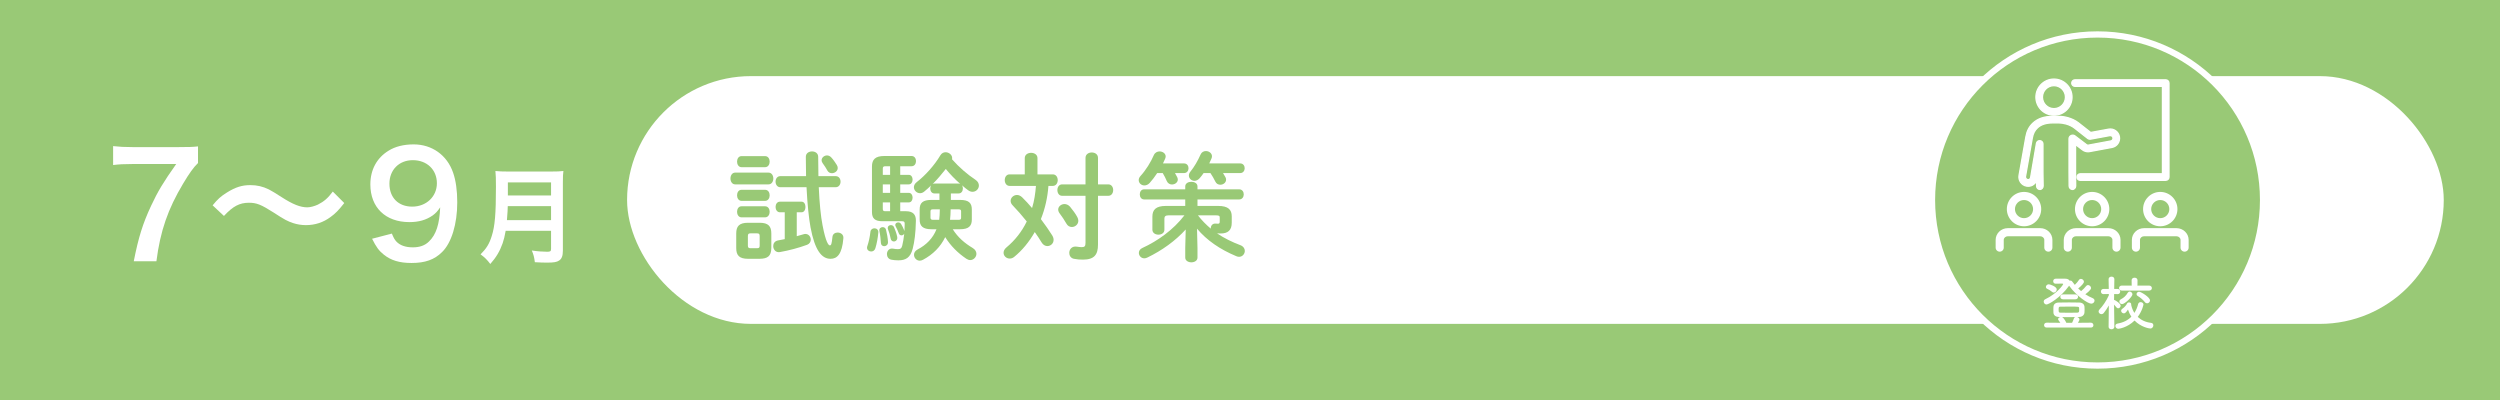 <?xml version="1.0" encoding="UTF-8"?><svg id="_レイヤー_2" xmlns="http://www.w3.org/2000/svg" viewBox="0 0 1200 192"><defs><style>.cls-1,.cls-2{fill:#fff;}.cls-3,.cls-4{fill:#99c976;}.cls-2{stroke-width:.629px;}.cls-2,.cls-4{stroke:#fff;stroke-miterlimit:10;}.cls-4{stroke-width:3px;}</style></defs><rect class="cls-3" width="1200" height="192"/><rect class="cls-1" x="301" y="36.539" width="872" height="118.922" rx="59.461" ry="59.461"/><circle class="cls-4" cx="1006.815" cy="96" r="79.46"/><path class="cls-2" d="m985.9,55.285c-4.774,0-8.658-3.883-8.658-8.657s3.884-8.658,8.658-8.658,8.658,3.884,8.658,8.658-3.884,8.657-8.658,8.657Zm0-14.182c-3.046,0-5.525,2.479-5.525,5.525s2.479,5.524,5.525,5.524,5.525-2.478,5.525-5.524-2.479-5.525-5.525-5.525Z"/><path class="cls-2" d="m979.128,90.942c-.854,0-1.553-.773-1.565-1.631l-.039-2.636c-.75,1.889-2.649,3.03-4.776,2.652-1.17-.207-2.188-.869-2.867-1.842-.679-.973-.939-2.159-.732-3.327l3.28-18.517c.482-2.719,1.586-4.856,3.374-6.529,2.34-2.19,5.475-3.256,9.585-3.256h2.809c2.569,0,6.383.805,9.388,3.065l5.945,4.671,8.61-1.585c1.166-.215,2.347.037,3.325.712.977.674,1.633,1.687,1.848,2.854.445,2.416-1.154,4.743-3.564,5.187l-10.641,1.979c-.134.032-.337.08-.587.089-1.107.045-2.11-.264-2.891-.872l-3.366-2.558v13.409l.057,6.467c.008.865-.687,1.668-1.553,1.668h-.014c-.859,0-1.558-.779-1.566-1.64l-.057-6.481v-16.187c0-1.501,1.685-2.184,2.765-1.449l5.645,4.289c.201.156.449.218.809.225l.03-.007c.074-.018.149-.034.223-.048l10.576-1.964c.714-.132,1.185-.821,1.053-1.538-.063-.344-.257-.644-.546-.843-.288-.198-.637-.274-.979-.21l-9.306,1.713c-.443.08-.898-.031-1.251-.309l-6.475-5.088c-2.365-1.778-5.511-2.416-7.479-2.416h-2.809c-3.277,0-5.712.788-7.444,2.409-1.294,1.21-2.066,2.731-2.43,4.787l-3.28,18.515c-.061.344.016.693.216.981.201.287.501.479.845.54.082.015.16.022.232.022.598,0,1.06-.424,1.177-1.081l2.788-16.349c.136-.802.855-1.368,1.676-1.298.811.069,1.434.747,1.434,1.561v13.731l.095,6.457c.013.865-.678,1.677-1.543,1.677h-.024Z"/><path class="cls-2" d="m1039.543,86.556h-41.038c-.865,0-1.566-.701-1.566-1.566s.701-1.566,1.566-1.566h39.472v-41.978h-41.978c-.865,0-1.566-.701-1.566-1.566s.701-1.566,1.566-1.566h43.544c.865,0,1.566.701,1.566,1.566v45.111c0,.865-.701,1.566-1.566,1.566Z"/><path class="cls-1" d="m1048.602,120.801c-1.075,0-1.946-.871-1.946-1.946v-3.698c0-.95-.891-1.752-1.946-1.752h-15.57c-1.055,0-1.946.802-1.946,1.752v3.698c0,1.075-.871,1.946-1.946,1.946s-1.946-.871-1.946-1.946v-3.698c0-3.112,2.619-5.644,5.839-5.644h15.57c3.22,0,5.839,2.532,5.839,5.644v3.698c0,1.075-.871,1.946-1.946,1.946Z"/><path class="cls-1" d="m1036.924,108.612c-4.547,0-8.246-3.699-8.246-8.246s3.699-8.246,8.246-8.246,8.246,3.699,8.246,8.246-3.699,8.246-8.246,8.246Zm0-12.6c-2.401,0-4.354,1.953-4.354,4.354s1.953,4.354,4.354,4.354,4.354-1.953,4.354-4.354-1.953-4.354-4.354-4.354Z"/><path class="cls-1" d="m1015.905,120.801c-1.075,0-1.946-.871-1.946-1.946v-3.698c0-.95-.891-1.752-1.946-1.752h-15.57c-1.055,0-1.946.802-1.946,1.752v3.698c0,1.075-.871,1.946-1.946,1.946s-1.946-.871-1.946-1.946v-3.698c0-3.112,2.619-5.644,5.839-5.644h15.57c3.22,0,5.839,2.532,5.839,5.644v3.698c0,1.075-.871,1.946-1.946,1.946Z"/><path class="cls-1" d="m1004.228,108.612c-4.547,0-8.246-3.699-8.246-8.246s3.699-8.246,8.246-8.246,8.246,3.699,8.246,8.246-3.699,8.246-8.246,8.246Zm0-12.6c-2.401,0-4.354,1.953-4.354,4.354s1.953,4.354,4.354,4.354,4.354-1.953,4.354-4.354-1.953-4.354-4.354-4.354Z"/><path class="cls-1" d="m983.209,120.801c-1.075,0-1.946-.871-1.946-1.946v-3.698c0-.95-.891-1.752-1.946-1.752h-15.57c-1.055,0-1.946.802-1.946,1.752v3.698c0,1.075-.871,1.946-1.946,1.946s-1.946-.871-1.946-1.946v-3.698c0-3.112,2.619-5.644,5.839-5.644h15.57c3.22,0,5.839,2.532,5.839,5.644v3.698c0,1.075-.871,1.946-1.946,1.946Z"/><path class="cls-1" d="m971.532,108.612c-4.547,0-8.246-3.699-8.246-8.246s3.699-8.246,8.246-8.246,8.246,3.699,8.246,8.246-3.699,8.246-8.246,8.246Zm0-12.6c-2.401,0-4.354,1.953-4.354,4.354s1.953,4.354,4.354,4.354,4.354-1.953,4.354-4.354-1.953-4.354-4.354-4.354Z"/><path class="cls-1" d="m986.75,133.77h4.494c1.188,0,1.836.398,2.149.96.143-.054.255-.054.398-.054.308,0,.648.112.876.451.393.536.791,1.103,1.242,1.613.764-.737,1.528-1.639,1.979-2.35.255-.393.594-.536.934-.536.737,0,1.47.652,1.47,1.385,0,.652-1.103,1.921-2.77,3.225.451.451.934.876,1.412,1.269.907-.764,1.894-1.724,2.403-2.43.255-.339.567-.478.907-.478.706,0,1.47.706,1.47,1.438,0,.907-2.095,2.488-2.77,2.971,1.099.733,2.287,1.354,3.533,1.863.621.255.902.737.902,1.188,0,.737-.648,1.47-1.581,1.47-1.528,0-7.013-3.533-10.632-8.621-.027.058-.085.143-.138.197-4.043,5.655-9.752,8.823-10.717,8.823-.759,0-1.327-.679-1.327-1.385,0-.456.228-.907.791-1.161,5.624-2.685,8.537-6.897,8.537-7.205,0-.201-.17-.286-.451-.286-1.045.031-1.528.058-3.136.058-.795,0-1.188-.594-1.188-1.188,0-.621.393-1.215,1.188-1.215h.027Zm-4.355,23.461c-.817,0-1.242-.563-1.242-1.157s.424-1.188,1.242-1.188l6.558.058c-.25-.424-.536-.822-.876-1.246-.138-.17-.197-.335-.197-.505,0-.482.509-.907,1.072-1.018l-.706-.031c-1.693-.054-2.542-.902-2.6-2.091,0-.393-.027-.902-.027-1.443,0-.509.027-1.014.027-1.354.058-.992.737-2.01,2.573-2.037,1.639-.058,3.306-.058,4.945-.058s3.31,0,4.918.058c1.559.027,2.376.934,2.461,1.867.027.366.058.902.058,1.438,0,.541-.031,1.103-.058,1.501-.085,1.13-1.018,2.091-2.573,2.117l-.849.031c.541.197,1.018.648,1.018,1.215,0,.308-.424,1.072-.733,1.555l6.218-.058c.791,0,1.215.621,1.215,1.215,0,.567-.366,1.13-1.215,1.13h-21.232Zm2.689-17.073c-.907-.764-1.894-1.3-2.376-1.496s-.679-.567-.679-.934c0-.621.594-1.273,1.385-1.273.482,0,3.815,1.045,3.815,2.488,0,.764-.675,1.501-1.412,1.501-.255,0-.509-.085-.733-.286Zm12.914,8.483c0-.313,0-.652-.027-.791-.058-.679-.223-.679-4.239-.679-1.613,0-3.306,0-4.722.027-.791,0-.876.281-.876,1.443,0,1.13.085,1.438.902,1.438,1.188.031,2.604.031,4.016.031s2.854,0,4.07-.031c.849-.054.876-.505.876-1.438Zm-7.773-4.976c-.849,0-1.273-.594-1.273-1.157,0-.594.424-1.188,1.273-1.188h5.964c.849,0,1.273.594,1.273,1.188,0,.563-.424,1.157-1.273,1.157h-5.964Zm4.382,11.279c.339-.679.652-1.47.849-2.064.112-.339.339-.567.594-.679-1.215.027-2.403.027-3.618.027-.876,0-1.782,0-2.658-.027.112.027.255.085.339.17.509.424,1.358,1.666,1.724,2.573h2.77Z"/><path class="cls-1" d="m1014.897,156.865c0,.791-.706,1.188-1.385,1.188-.706,0-1.385-.398-1.385-1.188v-.027l.112-10.207c-.733,1.3-1.555,2.519-2.403,3.565-.339.424-.759.594-1.157.594-.706,0-1.358-.594-1.358-1.273,0-.339.143-.679.451-.992,1.443-1.47,3.31-4.128,4.467-6.754v-.652l-2.573.058h-.027c-.791,0-1.188-.621-1.188-1.242,0-.625.398-1.246,1.215-1.246h2.546l-.085-4.664v-.027c0-.822.706-1.215,1.412-1.215.679,0,1.358.393,1.358,1.215v.027s-.058,2.149-.085,4.664h1.639c.822,0,1.246.621,1.246,1.246,0,.621-.398,1.242-1.188,1.242h-.058l-1.666-.027c0,1.018-.031,2.006-.031,2.828.116,0,.228.027.339.085.652.308,2.828,1.639,2.828,2.685,0,.648-.594,1.242-1.215,1.242-.281,0-.563-.138-.817-.451-.313-.424-.737-.907-1.135-1.331.031,4.413.143,10.632.143,10.632v.027Zm1.894.96c-.876,0-1.412-.706-1.412-1.385,0-.509.308-1.018,1.045-1.13,2.796-.478,5.003-1.613,6.643-3.306-.706-1.045-1.242-2.207-1.639-3.422-.907,1.412-1.412,1.836-1.979,1.836-.679,0-1.3-.594-1.3-1.242,0-.339.17-.706.621-1.018,1.045-.706,1.836-1.697,2.207-2.457.17-.371.563-.541.96-.541.536,0,1.045.313,1.045.88,0,.085,0,.165-.027.25,0,.031.027.085.027.143.313,1.385.822,2.658,1.528,3.761.791-1.246,1.412-2.685,1.809-4.271.17-.621.679-.902,1.184-.902.679,0,1.358.451,1.358,1.157,0,.085-.509,2.939-2.743,5.937,1.639,1.528,3.788,2.573,6.392,2.854.759.085,1.099.621,1.099,1.188,0,.737-.536,1.528-1.438,1.528-.679,0-4.583-.706-7.576-3.819-3.533,3.48-7.607,3.958-7.804,3.958Zm1.666-18.346c-.844,0-1.3-.59-1.3-1.215,0-.594.456-1.188,1.3-1.188l4.753.031-.031-2.6c0-.822.706-1.215,1.416-1.215.706,0,1.412.393,1.412,1.215l-.027,2.6,5.566-.031c.907,0,1.358.625,1.358,1.22s-.451,1.184-1.358,1.184h-13.089Zm.116,6.504c-.737,0-1.273-.621-1.273-1.246,0-.393.197-.817.706-1.072,1.47-.764,2.488-1.724,3.337-3.194.228-.366.536-.536.876-.536.652,0,1.358.621,1.358,1.327,0,1.161-3.703,4.722-5.003,4.722Zm10.994-.934c-.96-1.188-2.175-2.207-3.475-2.997-.398-.223-.563-.563-.563-.876,0-.594.563-1.157,1.242-1.157.817,0,5.231,2.627,5.231,4.181,0,.764-.679,1.385-1.385,1.385-.371,0-.737-.138-1.05-.536Z"/><path class="cls-3" d="m352.883,88.503c-1.47,0-2.261-1.412-2.261-2.825s.791-2.826,2.261-2.826h15.995c1.525,0,2.317,1.413,2.317,2.826s-.792,2.825-2.317,2.825h-15.995Zm6.16,35.721c-4.238,0-5.651-1.696-5.651-5.144v-7.009c0-3.447,1.413-5.143,5.651-5.143h5.596c4.183,0,5.596,1.695,5.596,5.143v7.009c-.057,3.899-1.809,5.087-5.596,5.144h-5.596Zm-3.108-43.972c-1.413,0-2.147-1.356-2.147-2.656,0-1.356.734-2.657,2.147-2.657h11.304c1.47,0,2.204,1.301,2.204,2.657,0,1.3-.734,2.656-2.204,2.656h-11.304Zm0,16.164c-1.413,0-2.147-1.356-2.147-2.656,0-1.356.734-2.656,2.147-2.656h11.304c1.47,0,2.204,1.3,2.204,2.656,0,1.3-.734,2.656-2.204,2.656h-11.304Zm0,7.913c-1.413,0-2.147-1.357-2.147-2.657,0-1.356.734-2.656,2.147-2.656h11.304c1.47,0,2.204,1.3,2.204,2.656,0,1.3-.734,2.657-2.204,2.657h-11.304Zm7.518,14.808c.904,0,1.187-.283,1.187-1.243v-4.578c0-.961-.282-1.301-1.187-1.301h-3.278c-.904,0-1.188.34-1.188,1.301v4.578c0,.904.283,1.243,1.188,1.243h3.278Zm18.99-5.765c1.13-.283,2.261-.622,3.391-.961.282-.113.565-.113.791-.113,1.526,0,2.544,1.356,2.544,2.713,0,1.018-.565,2.034-1.752,2.486-4.014,1.47-8.591,2.713-13.112,3.505-1.979.339-3.165-1.3-3.165-2.883,0-1.243.734-2.431,2.316-2.713,1.074-.17,2.148-.396,3.222-.622v-12.886h-2.317c-1.355,0-2.091-1.3-2.091-2.544,0-1.3.735-2.543,2.091-2.543h10.4c1.243,0,1.864,1.243,1.864,2.543,0,1.244-.621,2.544-1.864,2.544h-2.317v11.474Zm18.707-28.825c1.526,0,2.317,1.3,2.317,2.656,0,1.3-.791,2.657-2.317,2.657h-8.139c.339,7.686.961,13.96,1.809,18.255,1.583,8.309,2.883,9.665,3.505,9.665s.904-.565,1.243-4.013c.112-1.47,1.3-2.148,2.486-2.148,1.47,0,2.939.961,2.77,2.713-.622,7.687-2.995,9.892-6.16,9.892-4.239,0-7.518-4.014-9.608-15.091-.791-4.296-1.526-11.078-1.922-19.272h-12.604c-1.47,0-2.261-1.357-2.261-2.657,0-1.356.791-2.656,2.261-2.656h12.378c-.057-2.938-.113-6.047-.113-9.269,0-1.752,1.47-2.6,2.995-2.6,1.47,0,2.939.848,2.939,2.6,0,3.222.057,6.33.113,9.269h8.308Zm.509-5.369c.339.509.452,1.018.452,1.47,0,1.47-1.413,2.486-2.77,2.486-.848,0-1.639-.339-2.147-1.187-.678-1.243-1.413-2.374-2.317-3.617-.339-.452-.509-.961-.509-1.413,0-1.243,1.244-2.317,2.6-2.317.679,0,1.413.283,2.035.961.904.961,1.979,2.487,2.656,3.617Z"/><path class="cls-3" d="m419.731,109.585c.961,0,1.979.678,1.865,1.979-.226,2.656-.734,5.369-1.413,7.573-.339,1.13-1.187,1.582-2.034,1.582-1.018,0-1.979-.678-1.979-1.809,0-.282.057-.565.17-.848.621-1.809,1.187-4.295,1.469-6.839.113-1.073,1.018-1.639,1.922-1.639Zm12.378-25.659h4.126c1.187,0,1.809,1.13,1.809,2.261,0,1.187-.622,2.316-1.809,2.316h-4.126v4.07h4.126c1.187,0,1.809,1.13,1.809,2.26,0,1.188-.622,2.317-1.809,2.317h-4.126v4.239h2.77c3.334,0,4.804,1.582,4.747,4.578-.113,5.935-.678,10.117-1.526,13.395-1.13,4.408-3.447,5.596-6.895,5.596-1.3,0-2.261-.113-3.222-.283-1.526-.226-2.261-1.469-2.261-2.713,0-1.469,1.074-2.995,3.052-2.6.791.17,1.47.227,2.261.227,1.188,0,1.695-.34,2.035-1.695.396-1.64.734-3.562.961-5.709-.283.509-.792.791-1.301.791s-1.073-.282-1.3-.961c-.509-1.355-.961-2.316-1.47-3.277-.169-.283-.226-.509-.226-.791,0-.735.679-1.188,1.413-1.188.509,0,1.018.227,1.356.734.622,1.018,1.073,1.979,1.47,2.996.057.17.112.282.169.396.057-1.13.113-2.317.113-3.504,0-.848-.282-1.188-1.243-1.188h-9.438c-3.562,0-5.03-1.3-5.03-4.408v-21.872c0-3.278,1.525-5.03,5.935-5.03h13.056c1.469,0,2.147,1.243,2.147,2.43,0,1.243-.679,2.487-2.147,2.487h-5.426v4.126Zm-5.878,32.271c.057,1.3-.904,1.979-1.809,1.979-.792,0-1.526-.509-1.583-1.526-.113-1.752-.339-4.069-.734-5.765-.227-1.187.678-1.865,1.582-1.865.679,0,1.356.396,1.583,1.187.452,1.809.904,4.239.961,5.991Zm-1.188-36.397c-1.017,0-1.3.282-1.3,1.187v2.939h3.504v-4.126h-2.204Zm2.204,12.773v-4.07h-3.504v4.07h3.504Zm0,4.577h-3.504v3.053c0,.96.283,1.187,1.3,1.187h2.204v-4.239Zm3.392,16.447c.339,1.47-.679,2.317-1.583,2.317-.678,0-1.355-.452-1.525-1.356-.339-1.752-.791-3.278-1.3-4.521-.113-.227-.113-.452-.113-.679,0-.791.734-1.3,1.47-1.3.621,0,1.243.283,1.525.961.565,1.356,1.188,2.883,1.526,4.578Zm16.447-3.561c-4.126,0-5.652-1.526-5.652-4.635v-4.86c0-3.165,1.526-4.578,5.652-4.578h3.843v-3.108h-2.43c-1.301,0-1.979-1.187-1.979-2.374,0-.509.113-1.018.396-1.47-1.074,1.074-2.204,2.035-3.278,2.939-.678.565-1.356.791-2.034.791-1.583,0-2.939-1.356-2.939-2.882,0-.792.396-1.696,1.413-2.487,4.013-3.108,8.422-7.969,11.304-12.83.622-1.017,1.526-1.469,2.487-1.469,1.582,0,3.165,1.243,3.165,2.769,0,.227,0,.396-.057.622,3.391,3.844,7.403,7.291,11.247,9.834,1.187.792,1.639,1.809,1.639,2.77,0,1.583-1.356,2.996-3.052,2.996-.679,0-1.413-.227-2.091-.735-.961-.678-1.922-1.469-2.939-2.373.283.451.396.96.396,1.525,0,1.188-.678,2.374-2.034,2.374h-3.73v3.108h4.408c4.126,0,5.652,1.413,5.652,4.578v4.86c0,3.108-1.526,4.635-5.652,4.635h-3.504c2.486,3.956,5.765,6.726,9.552,8.986,1.3.791,1.809,1.809,1.809,2.826,0,1.525-1.356,2.995-2.995,2.995-.565,0-1.188-.226-1.809-.621-4.126-2.77-7.574-6.218-10.174-10.4-2.261,4.691-5.878,8.309-10.625,10.852-.565.283-1.074.453-1.583.453-1.583,0-2.77-1.357-2.77-2.826,0-.904.452-1.865,1.695-2.544,4.239-2.204,7.348-5.369,9.1-9.721h-2.43Zm3.729-4.521c.17-1.47.283-2.939.283-4.408v-.622h-3.278c-.904,0-1.187.282-1.187.961v3.108c0,.734.508.961,1.187.961h2.995Zm9.326-17.408c.282,0,.564.057.791.17-2.543-2.204-4.86-4.635-6.952-7.178-1.978,2.486-4.013,4.974-6.33,7.234.283-.17.509-.227.849-.227h11.643Zm-3.844,12.66c0,1.583-.113,3.165-.282,4.748h4.069c.961,0,1.243-.282,1.243-.961v-3.108c0-.679-.282-.961-1.243-.961h-3.787v.282Z"/><path class="cls-3" d="m491.882,75.899c0-1.695,1.526-2.543,3.053-2.543s3.052.848,3.052,2.543v7.8h7.348c1.582,0,2.373,1.356,2.373,2.77,0,1.356-.791,2.77-2.373,2.77h-2.092c-.396,5.482-1.582,10.852-3.617,15.938,2.035,2.713,3.957,5.426,5.426,7.799.452.735.679,1.47.679,2.148,0,1.752-1.413,2.995-2.996,2.995-.96,0-2.034-.509-2.769-1.752-.904-1.526-2.035-3.222-3.278-4.974-2.713,4.747-6.048,8.816-9.891,11.926-.679.564-1.413.791-2.148.791-1.582,0-2.938-1.244-2.938-2.77,0-.848.396-1.752,1.413-2.6,4.013-3.335,7.347-7.518,9.721-12.435-2.261-2.826-4.634-5.539-6.726-7.687-.734-.734-1.018-1.47-1.018-2.204,0-1.526,1.413-2.826,3.053-2.826.791,0,1.639.339,2.43,1.074,1.695,1.639,3.278,3.391,4.805,5.199,1.073-3.447,1.582-7.064,1.865-10.625h-12.66c-1.526,0-2.317-1.413-2.317-2.77,0-1.413.791-2.77,2.317-2.77h7.29v-7.8Zm29.164-.112c0-1.753,1.526-2.601,2.995-2.601,1.526,0,2.996.848,2.996,2.601v12.716h4.974c1.525,0,2.317,1.357,2.317,2.713,0,1.413-.792,2.77-2.317,2.77h-4.974v23.455c0,4.748-1.752,7.179-7.178,7.179-1.526,0-2.713-.057-4.409-.396-1.525-.34-2.204-1.583-2.204-2.826,0-1.695,1.243-3.392,3.674-2.996.622.113,1.582.227,2.317.227,1.413,0,1.809-.452,1.809-2.147v-22.495h-11.247c-1.47,0-2.261-1.356-2.261-2.77,0-1.355.791-2.713,2.261-2.713h11.247v-12.716Zm-3.956,28.372c.339.621.508,1.243.508,1.809,0,1.752-1.525,2.995-3.108,2.995-1.017,0-2.034-.509-2.656-1.695-.904-1.583-1.978-3.222-3.222-4.86-.452-.622-.678-1.244-.678-1.809,0-1.47,1.413-2.656,3.052-2.656.848,0,1.809.396,2.6,1.243,1.356,1.639,2.657,3.391,3.505,4.974Z"/><path class="cls-3" d="m568.346,78.443c1.412,0,2.147,1.13,2.147,2.317,0,1.13-.735,2.316-2.147,2.316h-4.353c.396.679.735,1.357,1.074,1.979.169.396.282.734.282,1.131,0,1.412-1.413,2.373-2.826,2.373-.96,0-1.978-.508-2.486-1.695-.509-1.187-1.131-2.486-1.922-3.787h-2.656c-1.13,1.753-2.374,3.335-3.617,4.748-.791.848-1.695,1.187-2.543,1.187-1.47,0-2.713-1.13-2.713-2.543,0-.622.226-1.3.848-1.979,2.543-2.769,4.974-6.669,6.443-10.116.564-1.188,1.695-1.695,2.713-1.695,1.469,0,2.938.96,2.938,2.43,0,.339-.113.734-.282,1.131-.34.734-.679,1.469-1.018,2.204h10.117Zm22.89,28.485c0,3.561-1.809,5.143-5.312,5.143-.509,0-1.018,0-1.752-.057,3.447,2.317,7.234,4.183,11.304,5.709,1.412.565,2.034,1.639,2.034,2.713,0,1.413-1.13,2.826-2.713,2.826-.452,0-.904-.057-1.356-.283-7.855-3.277-14.186-7.63-18.877-13.225l.226,9.269v4.635c0,1.47-1.469,2.261-2.938,2.261s-2.939-.791-2.939-2.261v-4.635l.227-8.873c-4.917,5.426-11.36,10.06-18.369,13.451-.508.282-1.073.396-1.525.396-1.526,0-2.6-1.3-2.6-2.6,0-.904.508-1.865,1.695-2.374,7.291-3.335,14.808-8.647,20.177-15.655h-7.63c-1.47,0-1.979.508-1.979,1.582v5.312c0,1.583-1.412,2.374-2.882,2.374-1.413,0-2.883-.791-2.883-2.374v-6.273c0-3.277,1.64-5.143,6.5-5.143h9.269v-3.109h-19.725c-1.413,0-2.091-1.243-2.091-2.43,0-1.243.678-2.431,2.091-2.431h19.725v-1.413c0-1.469,1.47-2.204,2.939-2.204s2.938.735,2.938,2.204v1.413h20.008c1.47,0,2.204,1.188,2.204,2.431,0,1.187-.734,2.43-2.204,2.43h-20.008v3.109h9.947c4.805,0,6.5,1.809,6.5,5.029v3.053Zm4.069-28.485c1.413,0,2.147,1.13,2.147,2.317,0,1.13-.734,2.316-2.147,2.316h-8.252c.452.679.848,1.357,1.188,2.035.226.396.282.791.282,1.131,0,1.412-1.356,2.43-2.77,2.43-.961,0-1.922-.452-2.431-1.582-.621-1.301-1.412-2.656-2.316-4.014h-3.278c-.565.849-1.187,1.64-1.865,2.431-.791.904-1.695,1.3-2.487,1.3-1.469,0-2.713-1.13-2.713-2.543,0-.565.17-1.188.679-1.809,1.922-2.374,3.561-5.2,4.917-8.252.509-1.187,1.526-1.695,2.6-1.695,1.413,0,2.883,1.018,2.883,2.486,0,.34-.057.679-.227,1.074-.339.791-.678,1.582-1.073,2.374h14.864Zm-14.13,31.085c0-1.187.848-2.374,2.431-2.204.565.057.734.057.961.057.621,0,.904-.17.904-1.018v-1.922c0-.791-.283-1.073-1.752-1.073h-8.704c1.809,2.373,3.899,4.465,6.16,6.387v-.227Z"/><path class="cls-1" d="m95.042,78.255c-2.203,2.134-4.199,4.956-7.159,9.912-7.296,12.183-10.944,22.715-12.803,37.238h-10.875c2.271-11.495,4.336-18.104,8.328-26.639,3.167-6.814,5.989-11.495,12.046-20.03h-21.269c-4.062,0-6.195.138-9.018.482v-9.086c3.166.344,5.369.481,9.43.481h21.889c5.163,0,6.952-.068,9.431-.344v7.984Z"/><path class="cls-1" d="m102.06,98.561c2.547-3.098,3.786-4.199,6.814-6.126,4.198-2.616,7.296-3.579,11.288-3.579,3.167,0,5.92.619,8.88,2.064q1.789.895,6.264,3.786c5.231,3.373,8.879,4.818,12.184,4.818,1.445,0,3.441-.551,5.093-1.309,2.96-1.514,4.75-3.028,7.159-6.264l5.507,5.507c-2.822,3.579-4.269,5.025-6.539,6.677-3.511,2.616-7.435,3.924-11.908,3.924-2.065,0-4.199-.345-6.058-.964-2.685-.895-4.062-1.583-9.43-5.094-6.058-3.854-8.191-4.681-11.84-4.681-4.474,0-7.64,1.652-11.977,6.333l-5.438-5.094Z"/><path class="cls-1" d="m188.095,112.12c.826,1.996,1.309,2.892,2.134,3.786,1.722,1.858,4.405,2.822,7.916,2.822,3.304,0,5.851-.895,7.778-2.822,3.441-3.304,5.024-8.26,5.369-16.382-1.309,1.927-2.065,2.753-3.648,3.923-3.098,2.134-6.608,3.167-11.151,3.167-11.426,0-18.722-7.021-18.722-18.104,0-7.021,3.098-12.733,8.741-16.176,3.167-1.996,7.297-3.028,12.046-3.028,8.811,0,16.038,5.162,18.929,13.56,1.308,3.718,1.996,8.604,1.996,14.249,0,10.394-2.753,19.479-7.296,23.885-3.648,3.647-8.122,5.231-14.661,5.231-5.782,0-9.844-1.239-13.285-3.992-2.34-1.859-3.647-3.648-5.644-7.641l9.498-2.479Zm21.613-24.16c0-6.47-4.749-11.082-11.563-11.082-6.607,0-11.22,4.681-11.22,11.289,0,6.677,4.268,11.013,10.944,11.013,6.746,0,11.839-4.818,11.839-11.22Z"/><path class="cls-1" d="m242.721,110.8c-.452,2.561-.854,4.217-1.456,5.974-1.355,3.815-3.062,6.728-5.924,9.94-1.456-1.958-2.711-3.213-4.669-4.618,2.812-2.812,4.218-5.07,5.372-8.836,1.506-4.669,2.008-10.542,2.008-23.595,0-3.614-.05-5.823-.251-7.58,1.958.2,3.313.251,5.874.251h20.934c2.761,0,4.116-.051,5.823-.251-.2,1.355-.251,2.711-.251,5.673v32.53c0,2.51-.552,3.966-1.807,4.77-1.104.753-2.511,1.004-5.824,1.004-1.606,0-3.263-.051-5.823-.201-.301-2.409-.603-3.564-1.455-5.622,2.56.401,5.321.602,7.379.602,1.506,0,1.857-.251,1.857-1.355v-8.685h-21.787Zm21.787-5.12v-6.728h-20.783c0,1.557-.101,2.661-.401,6.728h21.185Zm0-11.848v-6.275h-20.732v6.275h20.732Z"/></svg>